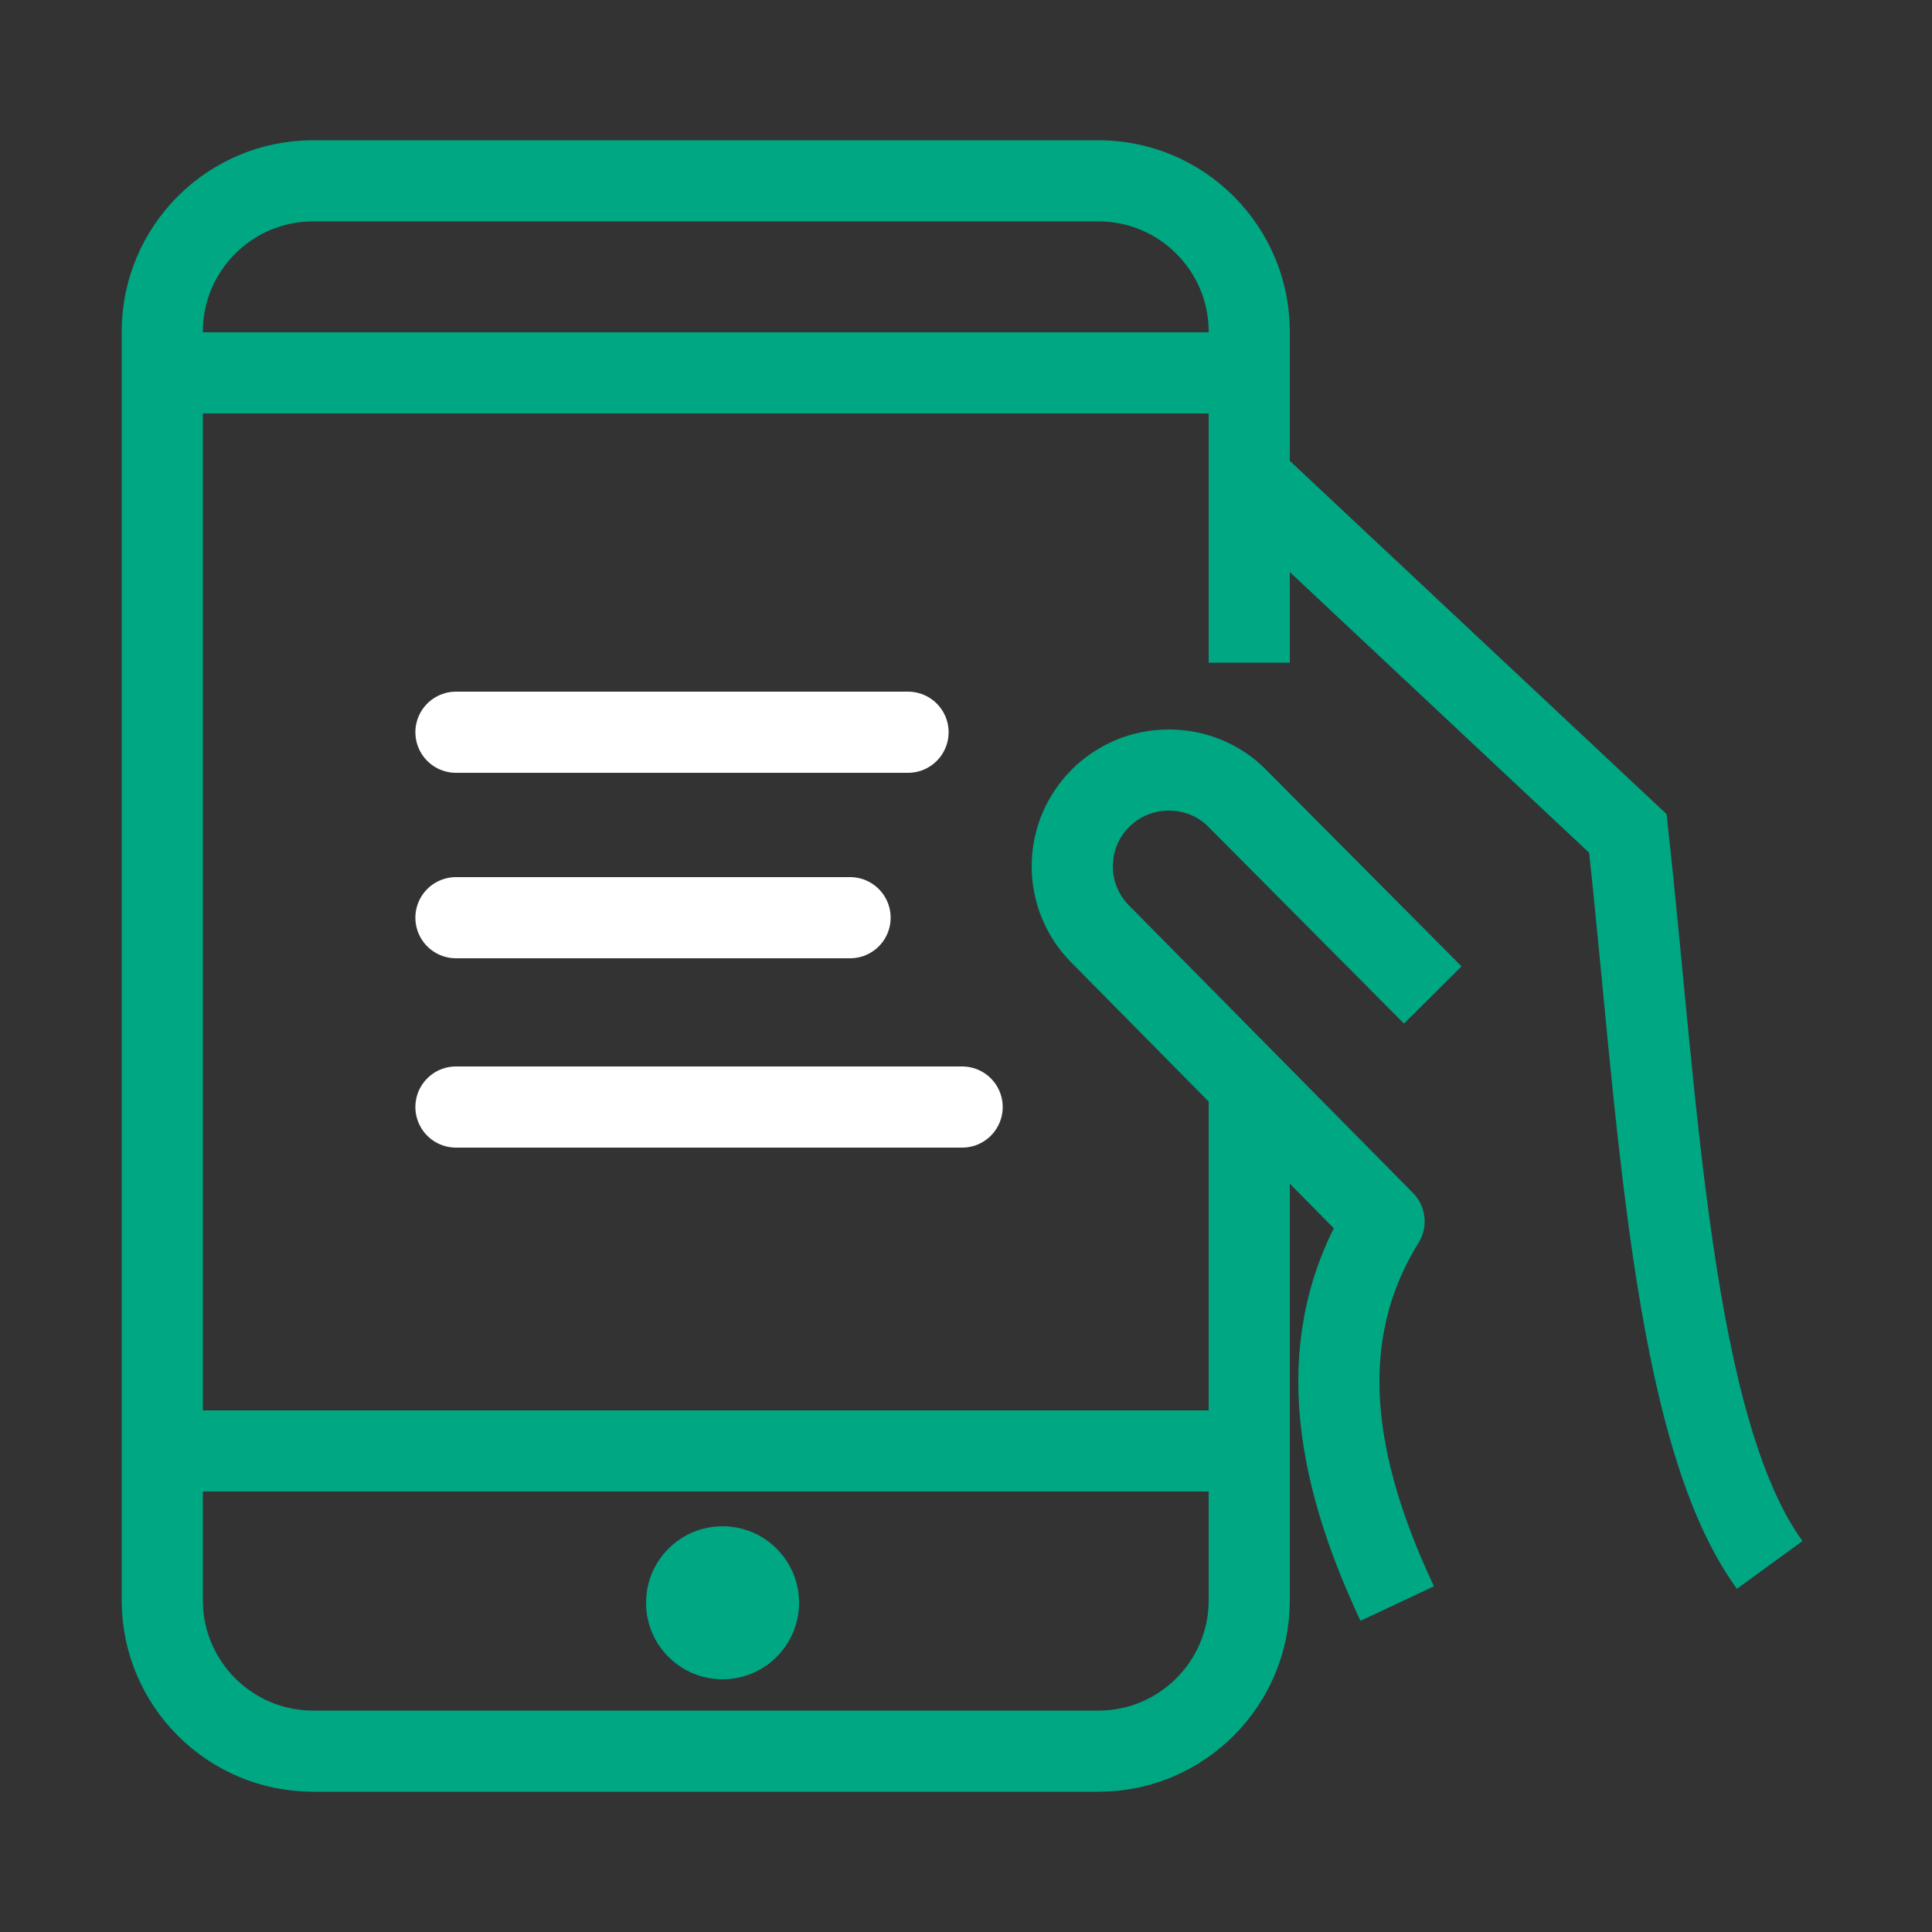<?xml version="1.0" encoding="utf-8"?>
<!-- Generator: Adobe Illustrator 19.0.1, SVG Export Plug-In . SVG Version: 6.00 Build 0)  -->
<svg version="1.1" id="Слой_1" xmlns="http://www.w3.org/2000/svg" xmlns:xlink="http://www.w3.org/1999/xlink" x="0px" y="0px"
	 viewBox="0 0 500 500" style="enable-background:new 0 0 500 500;" xml:space="preserve">
<rect x="0" y="0" width="500" height="500" fill="#333333" stroke="none"/>
<style type="text/css">
	.st0{fill:none;stroke:#00A783;stroke-width:21;stroke-miterlimit:10;}
	.st1{fill:none;stroke:#FFFFFF;stroke-width:21;stroke-linecap:round;stroke-miterlimit:10;}
	.st2{fill:#00A783;}
	.st3{fill:none;stroke:#00A783;stroke-width:21;stroke-linejoin:round;stroke-miterlimit:10;}
</style>
<g>
	<path class="st0" d="M323.3,280.5v133.7c0,21.5-17.5,39-39,39H81c-21.5,0-39-17.5-39-39V85.8c0-21.5,17.5-39,39-39h203.3
		c21.5,0,39,17.5,39,39v85.7"/>
	<line class="st0" x1="42" y1="96.5" x2="323" y2="96.5"/>
	<line class="st0" x1="42" y1="375.5" x2="323" y2="375.5"/>
	<line class="st1" x1="118" y1="286.5" x2="249" y2="286.5"/>
	<line class="st1" x1="118" y1="237.5" x2="220" y2="237.5"/>
	<line class="st1" x1="118" y1="189.5" x2="235" y2="189.5"/>
	<circle class="st2" cx="187" cy="414.8" r="19.8"/>
	<path class="st0" d="M323.5,124l97.8,91.7C429,286,432.5,370,458,405"/>
	<path class="st3" d="M361.6,415c-16.6-35.3-22-68.9-3.4-98.9l-73.4-74.3c-4.7-4.7-7.3-11-7.3-17.6l0,0c0-13.8,11.2-24.9,24.9-24.9
		h0.2c6.6,0,13,2.6,17.6,7.3l50.6,50.9"/>
</g>
</svg>
